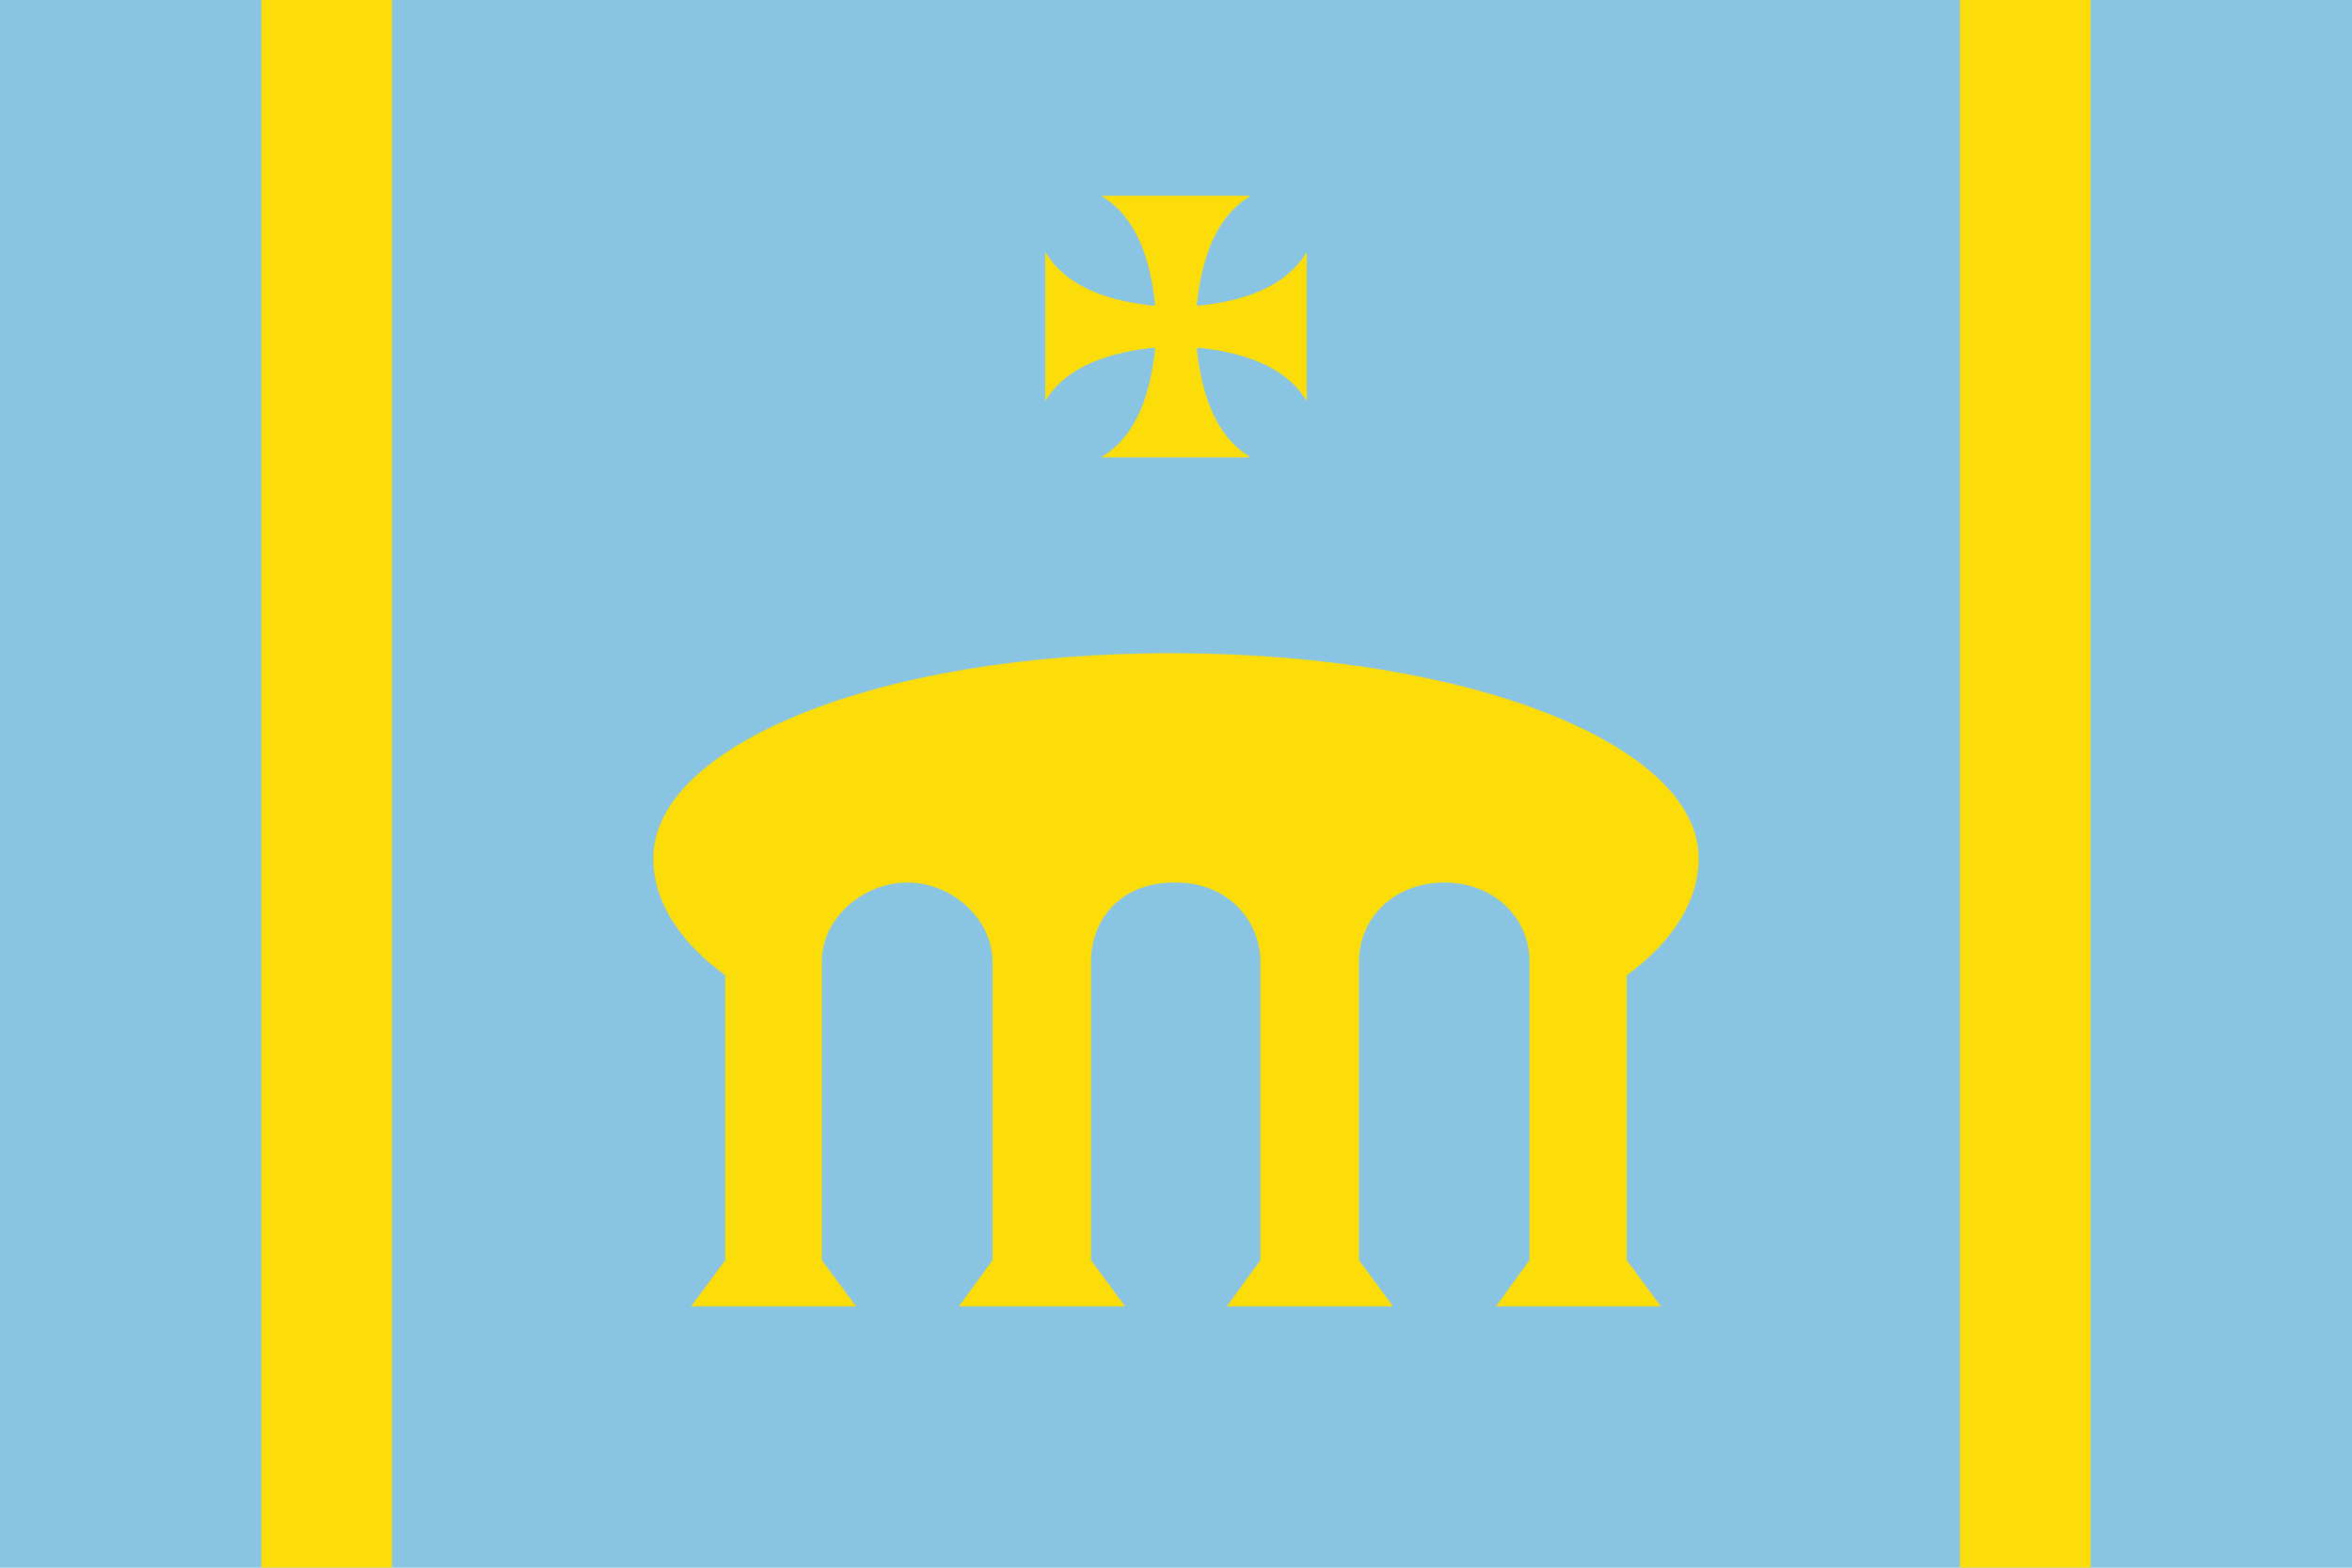<?xml version="1.0" encoding="UTF-8"?>
<!-- Created with Inkscape (http://www.inkscape.org/) -->
<svg id="svg4673" width="900" height="600" version="1.0" xmlns="http://www.w3.org/2000/svg" xmlns:cc="http://creativecommons.org/ns#" xmlns:dc="http://purl.org/dc/elements/1.1/" xmlns:rdf="http://www.w3.org/1999/02/22-rdf-syntax-ns#">
 <rect id="rect6062" width="900" height="600" style="fill:#89c5e3"/>
 <path id="path2713" d="m250 328.466c0 16.702 10.228 32.164 27.527 44.818v109.006l-13.074 17.709h63.108l-13.074-17.709v-114.304c0-16.741 16.004-30.177 32.657-30.225 16.64-0.048 32.495 13.451 32.657 30.225v114.304l-12.853 17.709h0.496 62.612 0.496l-13.074-17.709v-114.304c0-15.695 11.02-30.463 32.409-30.225 19.843-0.075 32.409 14.53 32.409 30.225v114.304l-12.853 17.709h0.496 62.612 0.497l-13.019-17.709v-114.304c0-16.773 13.63-30.243 32.63-30.225 18.99 0.018 32.63 13.483 32.63 30.225v114.304l-12.853 17.709h63.108l-13.074-17.709v-109.006c17.293-12.646 27.527-28.116 27.527-44.818-2.4e-4 -42.702-85.259-78.054-200.11-78.463-114.851-0.409-199.889 35.761-199.889 78.463z" style="fill:#fcdd09"/>
 <g id="g10598">
  <path id="path29" d="m478.342 75h-56.768c11.506 6.853 18.274 20.643 20.474 41.286 0 0.169 0 0.338-0.085 0.423 0 0.085-0.085 0.169-0.085 0.254h-0.169c-0.169 0.085-0.254 0.085-0.423 0.085-20.643-2.115-34.433-8.968-41.286-20.474v56.768c6.853-11.337 20.643-18.105 41.286-20.305 0.169 0 0.254 0.085 0.423 0.085 0 0 0.085 0.085 0.169 0.085l0.085 0.085c0.085 0.169 0.085 0.338 0.085 0.508-2.2 20.643-8.968 34.349-20.474 41.201h56.768c-11.421-6.853-18.189-20.558-20.389-41.201 0-0.169 0-0.338 0.085-0.508 0.085 0 0.085-0.085 0.169-0.085 0 0 0.085-0.085 0.169-0.085 0.085 0 0.254-0.085 0.338-0.085 20.728 2.2 34.433 8.968 41.286 20.305v-56.768c-6.853 11.506-20.558 18.359-41.286 20.474-0.085 0-0.254 0-0.338-0.085h-0.169c-0.085-0.085-0.085-0.169-0.169-0.254s-0.085-0.254-0.085-0.423c2.2-20.643 8.968-34.433 20.389-41.286" style="fill:#fcdd09"/>
  <path id="path31" d="m421.574 75c11.506 6.853 18.274 20.643 20.474 41.286 0 0.169 0 0.338-0.085 0.423 0 0.085-0.085 0.169-0.085 0.254h-0.169c-0.169 0.085-0.254 0.085-0.423 0.085-20.643-2.115-34.433-8.968-41.286-20.474v56.768c6.853-11.337 20.643-18.105 41.286-20.305 0.169 0 0.254 0.085 0.423 0.085 0 0 0.085 0.085 0.169 0.085l0.085 0.085c0.085 0.169 0.085 0.338 0.085 0.508-2.2 20.643-8.968 34.349-20.474 41.201h56.768c-11.421-6.853-18.189-20.558-20.389-41.201 0-0.169 0-0.338 0.085-0.508 0.085 0 0.085-0.085 0.169-0.085 0 0 0.085-0.085 0.169-0.085 0.085 0 0.254-0.085 0.338-0.085 20.728 2.2 34.433 8.968 41.286 20.305v-56.768c-6.853 11.506-20.558 18.359-41.286 20.474-0.085 0-0.254 0-0.338-0.085h-0.169c-0.085-0.085-0.085-0.169-0.169-0.254s-0.085-0.254-0.085-0.423c2.2-20.643 8.968-34.433 20.389-41.286h-56.768" style="fill:#fcdd09"/>
 </g>
 <rect id="rect6740" x="100" width="50" height="600" style="fill:#fcdd09"/>
 <rect id="rect6742" x="750" width="50" height="600" style="fill:#fcdd09"/>
</svg>
